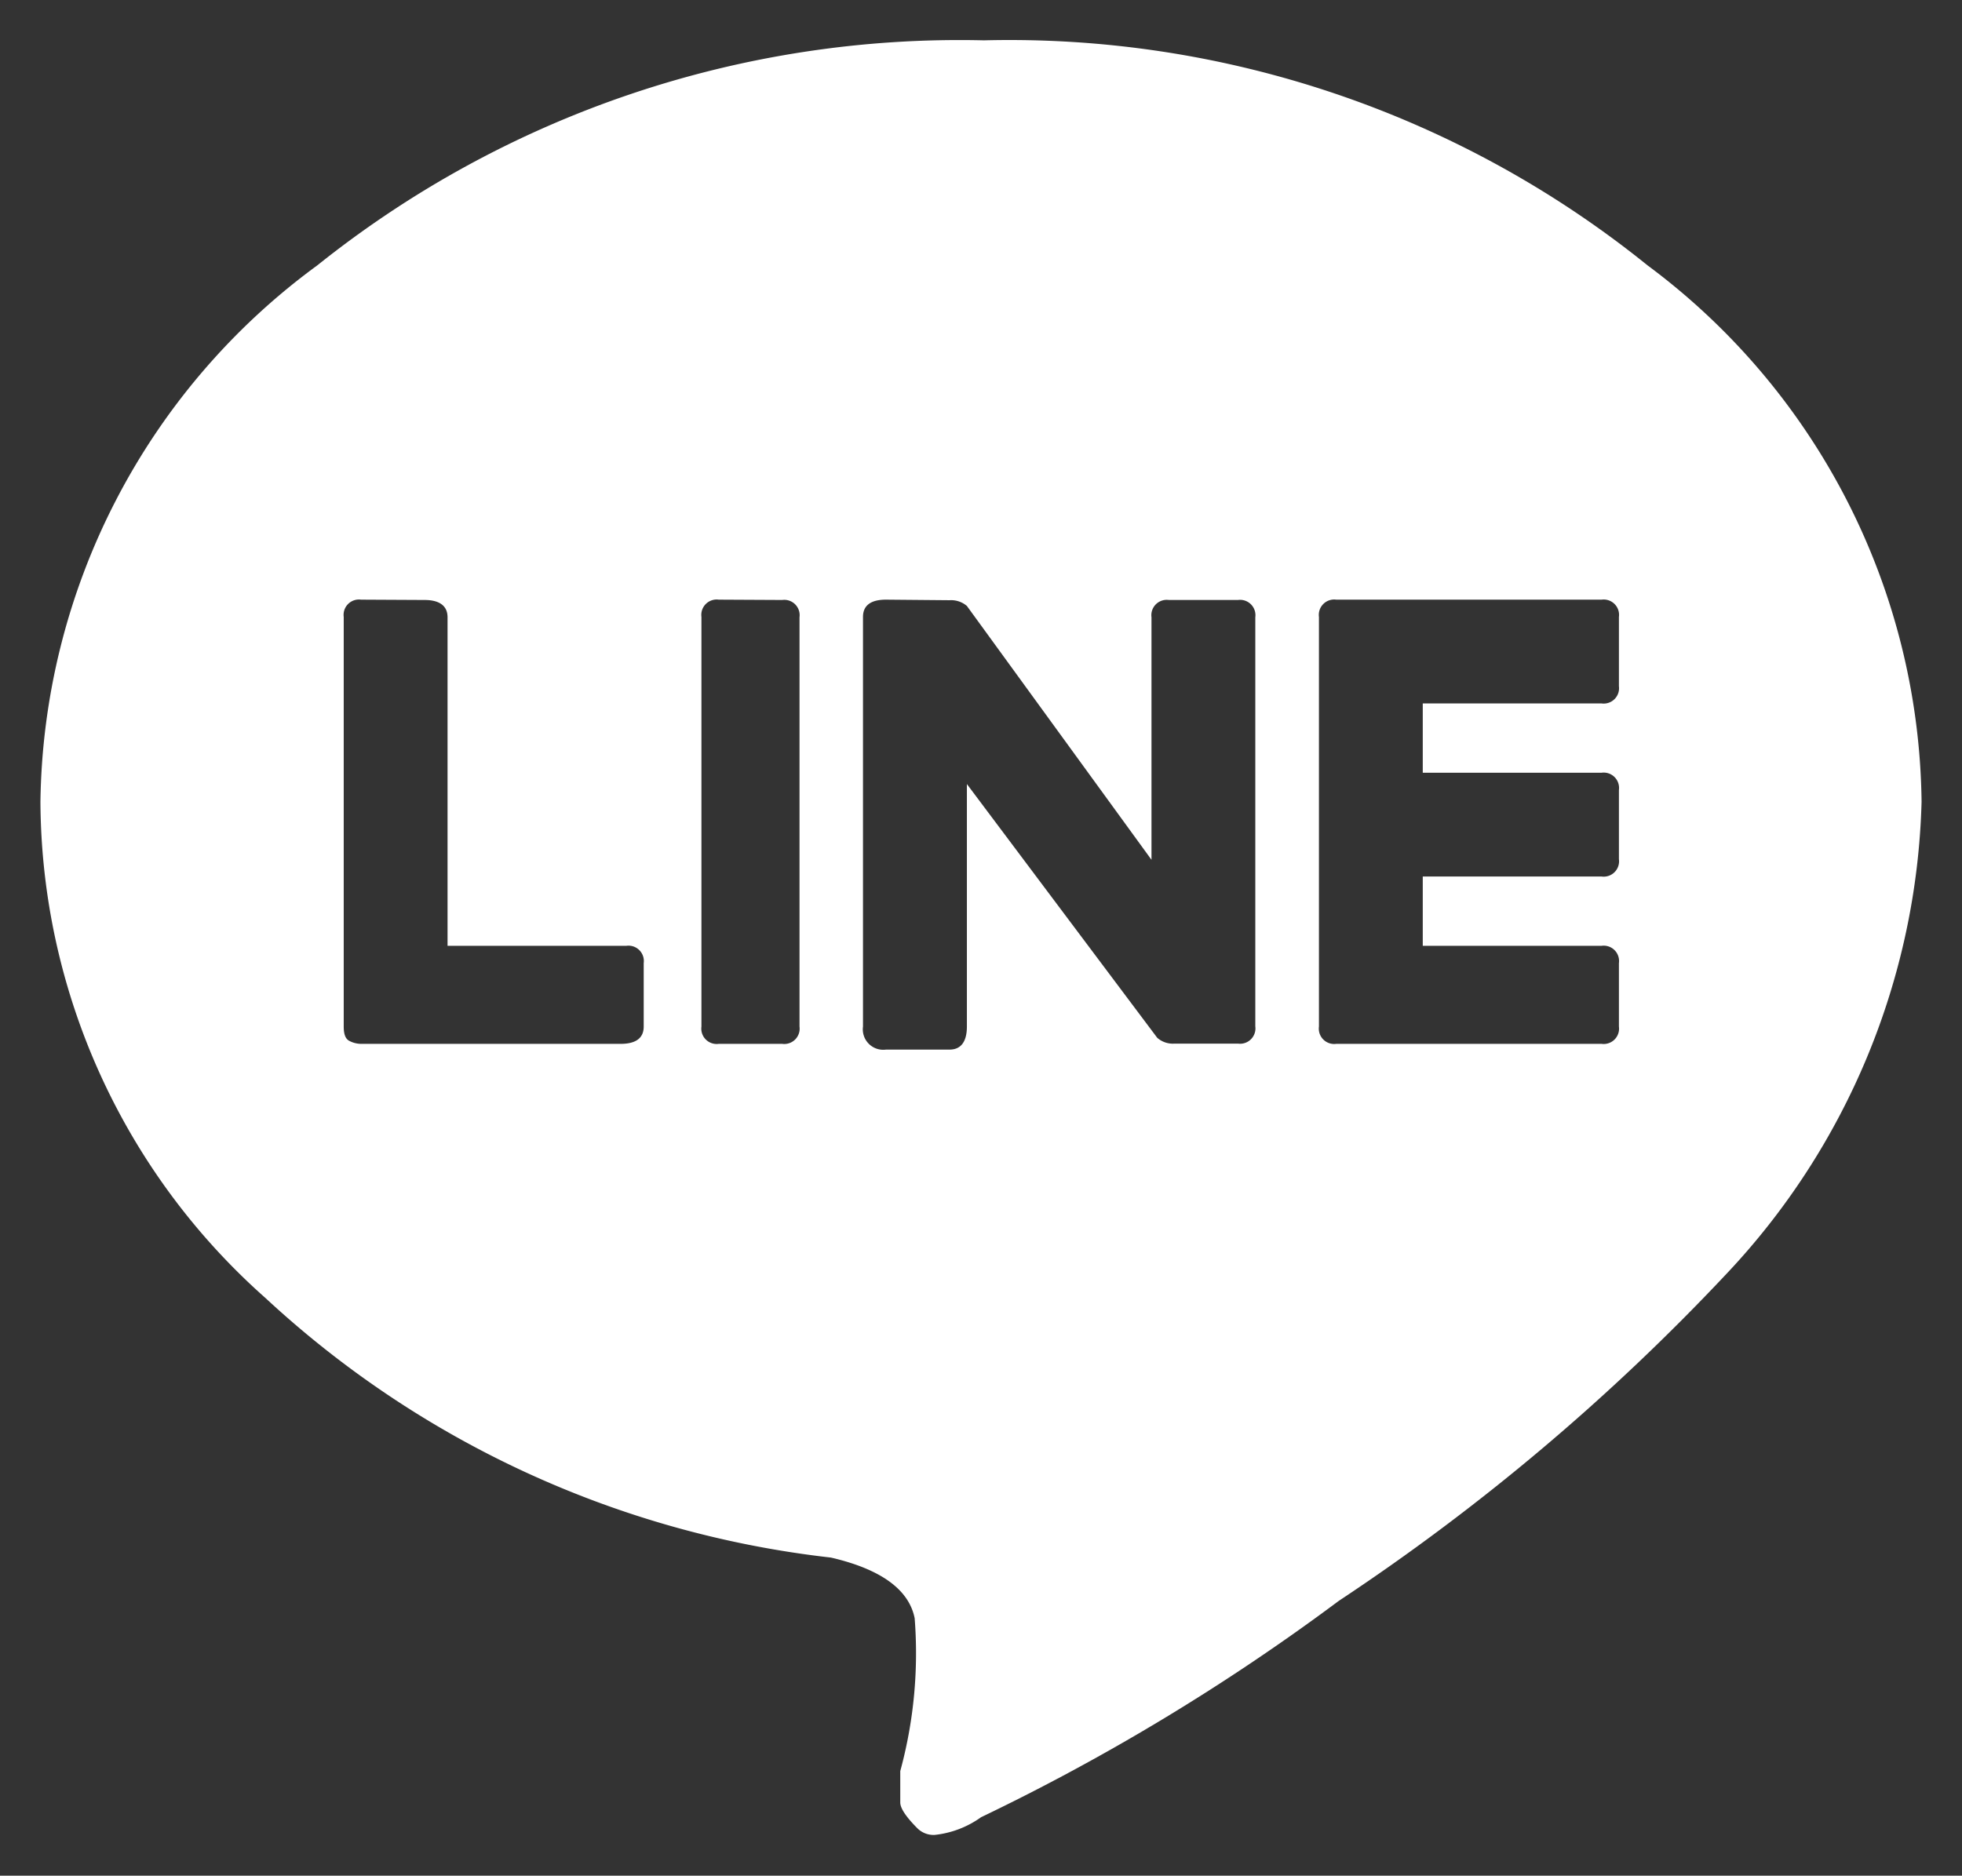 <svg xmlns="http://www.w3.org/2000/svg" width="24.265" height="23.203" viewBox="0 0 24.265 23.203"><rect x="0" y="0" width="24.265" height="23.203" fill="#333333" stroke="none"/><g transform="translate(-1129.965 -27.899)"><path d="M1660.519,9.2a.285.285,0,0,1-.21-.08c-.142-.142-.214-.25-.214-.321V8.41a5.548,5.548,0,0,0,.178-1.891c-.071-.355-.419-.607-1.035-.75a12.315,12.315,0,0,1-6.994-3.211,8.254,8.254,0,0,1-2.783-6.138,8.356,8.356,0,0,1,3.425-6.637A12.713,12.713,0,0,1,1661.13-13a12.567,12.567,0,0,1,8.206,2.783,8.384,8.384,0,0,1,3.39,6.637,8.85,8.85,0,0,1-2.426,5.853,27.106,27.106,0,0,1-4.782,4.032,26.78,26.78,0,0,1-4.424,2.676A1.2,1.2,0,0,1,1660.519,9.2Zm-.6-15.281c-.189,0-.285.072-.285.214V-.8a.253.253,0,0,0,.285.285h.786c.142,0,.214-.1.214-.285v-3l2.354,3.139a.292.292,0,0,0,.214.072h.785a.19.19,0,0,0,.214-.214V-5.863a.19.19,0,0,0-.214-.214h-.856a.19.19,0,0,0-.214.214v3l-2.283-3.14a.3.3,0,0,0-.214-.071Zm5.568,0a.19.19,0,0,0-.214.214V-.8a.19.19,0,0,0,.214.214h3.282a.19.19,0,0,0,.214-.214v-.785a.19.19,0,0,0-.214-.214h-2.212v-.857h2.212a.19.19,0,0,0,.214-.214v-.856a.19.19,0,0,0-.214-.214h-2.212v-.857h2.212a.19.19,0,0,0,.214-.213v-.857a.19.19,0,0,0-.214-.214Zm-7.637,0a.19.19,0,0,0-.214.214V-.8a.19.19,0,0,0,.214.214h.785a.19.19,0,0,0,.214-.214V-5.863a.19.19,0,0,0-.214-.214Zm-4.424,0a.19.19,0,0,0-.214.214V-.8c0,.1.024.155.071.178a.314.314,0,0,0,.143.036h3.211c.189,0,.285-.072.285-.214v-.785a.19.19,0,0,0-.214-.214h-2.212V-5.863c0-.142-.1-.214-.285-.214Z" transform="translate(-518.996 41.398)" fill="#fff"/><path d="M1660.519,9.7a.779.779,0,0,1-.564-.226,1.012,1.012,0,0,1-.36-.675V8.358l.011-.051a4.894,4.894,0,0,0,.177-1.69c-.026-.132-.269-.268-.636-.355a12.8,12.8,0,0,1-7.247-3.341,8.736,8.736,0,0,1-2.939-6.5,8.833,8.833,0,0,1,3.61-7.025,13.2,13.2,0,0,1,8.558-2.895,13.054,13.054,0,0,1,8.524,2.9,8.862,8.862,0,0,1,3.573,7.023,9.334,9.334,0,0,1-2.549,6.181,27.585,27.585,0,0,1-4.874,4.114,27.794,27.794,0,0,1-4.485,2.714A1.585,1.585,0,0,1,1660.519,9.7Zm.076-1.242v.218a1.481,1.481,0,0,0,.234-.123l.04-.025.044-.017a26.457,26.457,0,0,0,4.321-2.621,26.626,26.626,0,0,0,4.692-3.952,8.363,8.363,0,0,0,2.3-5.521,7.907,7.907,0,0,0-3.208-6.25,12.08,12.08,0,0,0-7.889-2.669,12.226,12.226,0,0,0-7.928,2.671,7.879,7.879,0,0,0-3.241,6.249,7.773,7.773,0,0,0,2.627,5.775,11.825,11.825,0,0,0,6.717,3.078l.045.008c1.028.238,1.335.751,1.413,1.139A5.721,5.721,0,0,1,1660.6,8.461Zm.107-8.472h-.786a.755.755,0,0,1-.684-.376.691.691,0,0,1-.6.3h-.785a.7.7,0,0,1-.578-.274.773.773,0,0,1-.635.274h-3.211a.809.809,0,0,1-.367-.089.654.654,0,0,1-.347-.625V-5.863a.683.683,0,0,1,.714-.714h.785a.718.718,0,0,1,.785.714V-2.3h1.712a.739.739,0,0,1,.428.127V-5.863a.683.683,0,0,1,.714-.714h.785a.689.689,0,0,1,.613.325.758.758,0,0,1,.672-.325h.786a.779.779,0,0,1,.564.214l.03.029.025.034,1.379,1.9V-5.863a.683.683,0,0,1,.714-.714h.856a.69.69,0,0,1,.607.316.69.69,0,0,1,.607-.316h3.282a.683.683,0,0,1,.714.714v.857a.682.682,0,0,1-.381.642.683.683,0,0,1,.381.643v.856a.683.683,0,0,1-.381.643.683.683,0,0,1,.381.643V-.8a.683.683,0,0,1-.714.714h-3.282a.69.69,0,0,1-.607-.316.69.69,0,0,1-.607.316h-.785a.776.776,0,0,1-.568-.218l-.025-.025-.021-.028-1.454-1.939V-.8A.718.718,0,0,1,1660.7-.011Zm-.571-1h.285V-5.294l3.158,4.211h.409v-4.5h-.284v4.249l-3.089-4.249h-.479Zm5.639-.071h2.711V-1.3h-2.426V-3.152h2.426v-.284h-2.426V-5.293h2.426v-.284h-2.711Zm-7.636,0h.213v-4.5h-.213Zm-4.424,0h2.711V-1.3h-2.426V-5.578h-.284Z" transform="translate(-518.996 41.398)" fill="rgba(0,0,0,0)"/></g></svg>